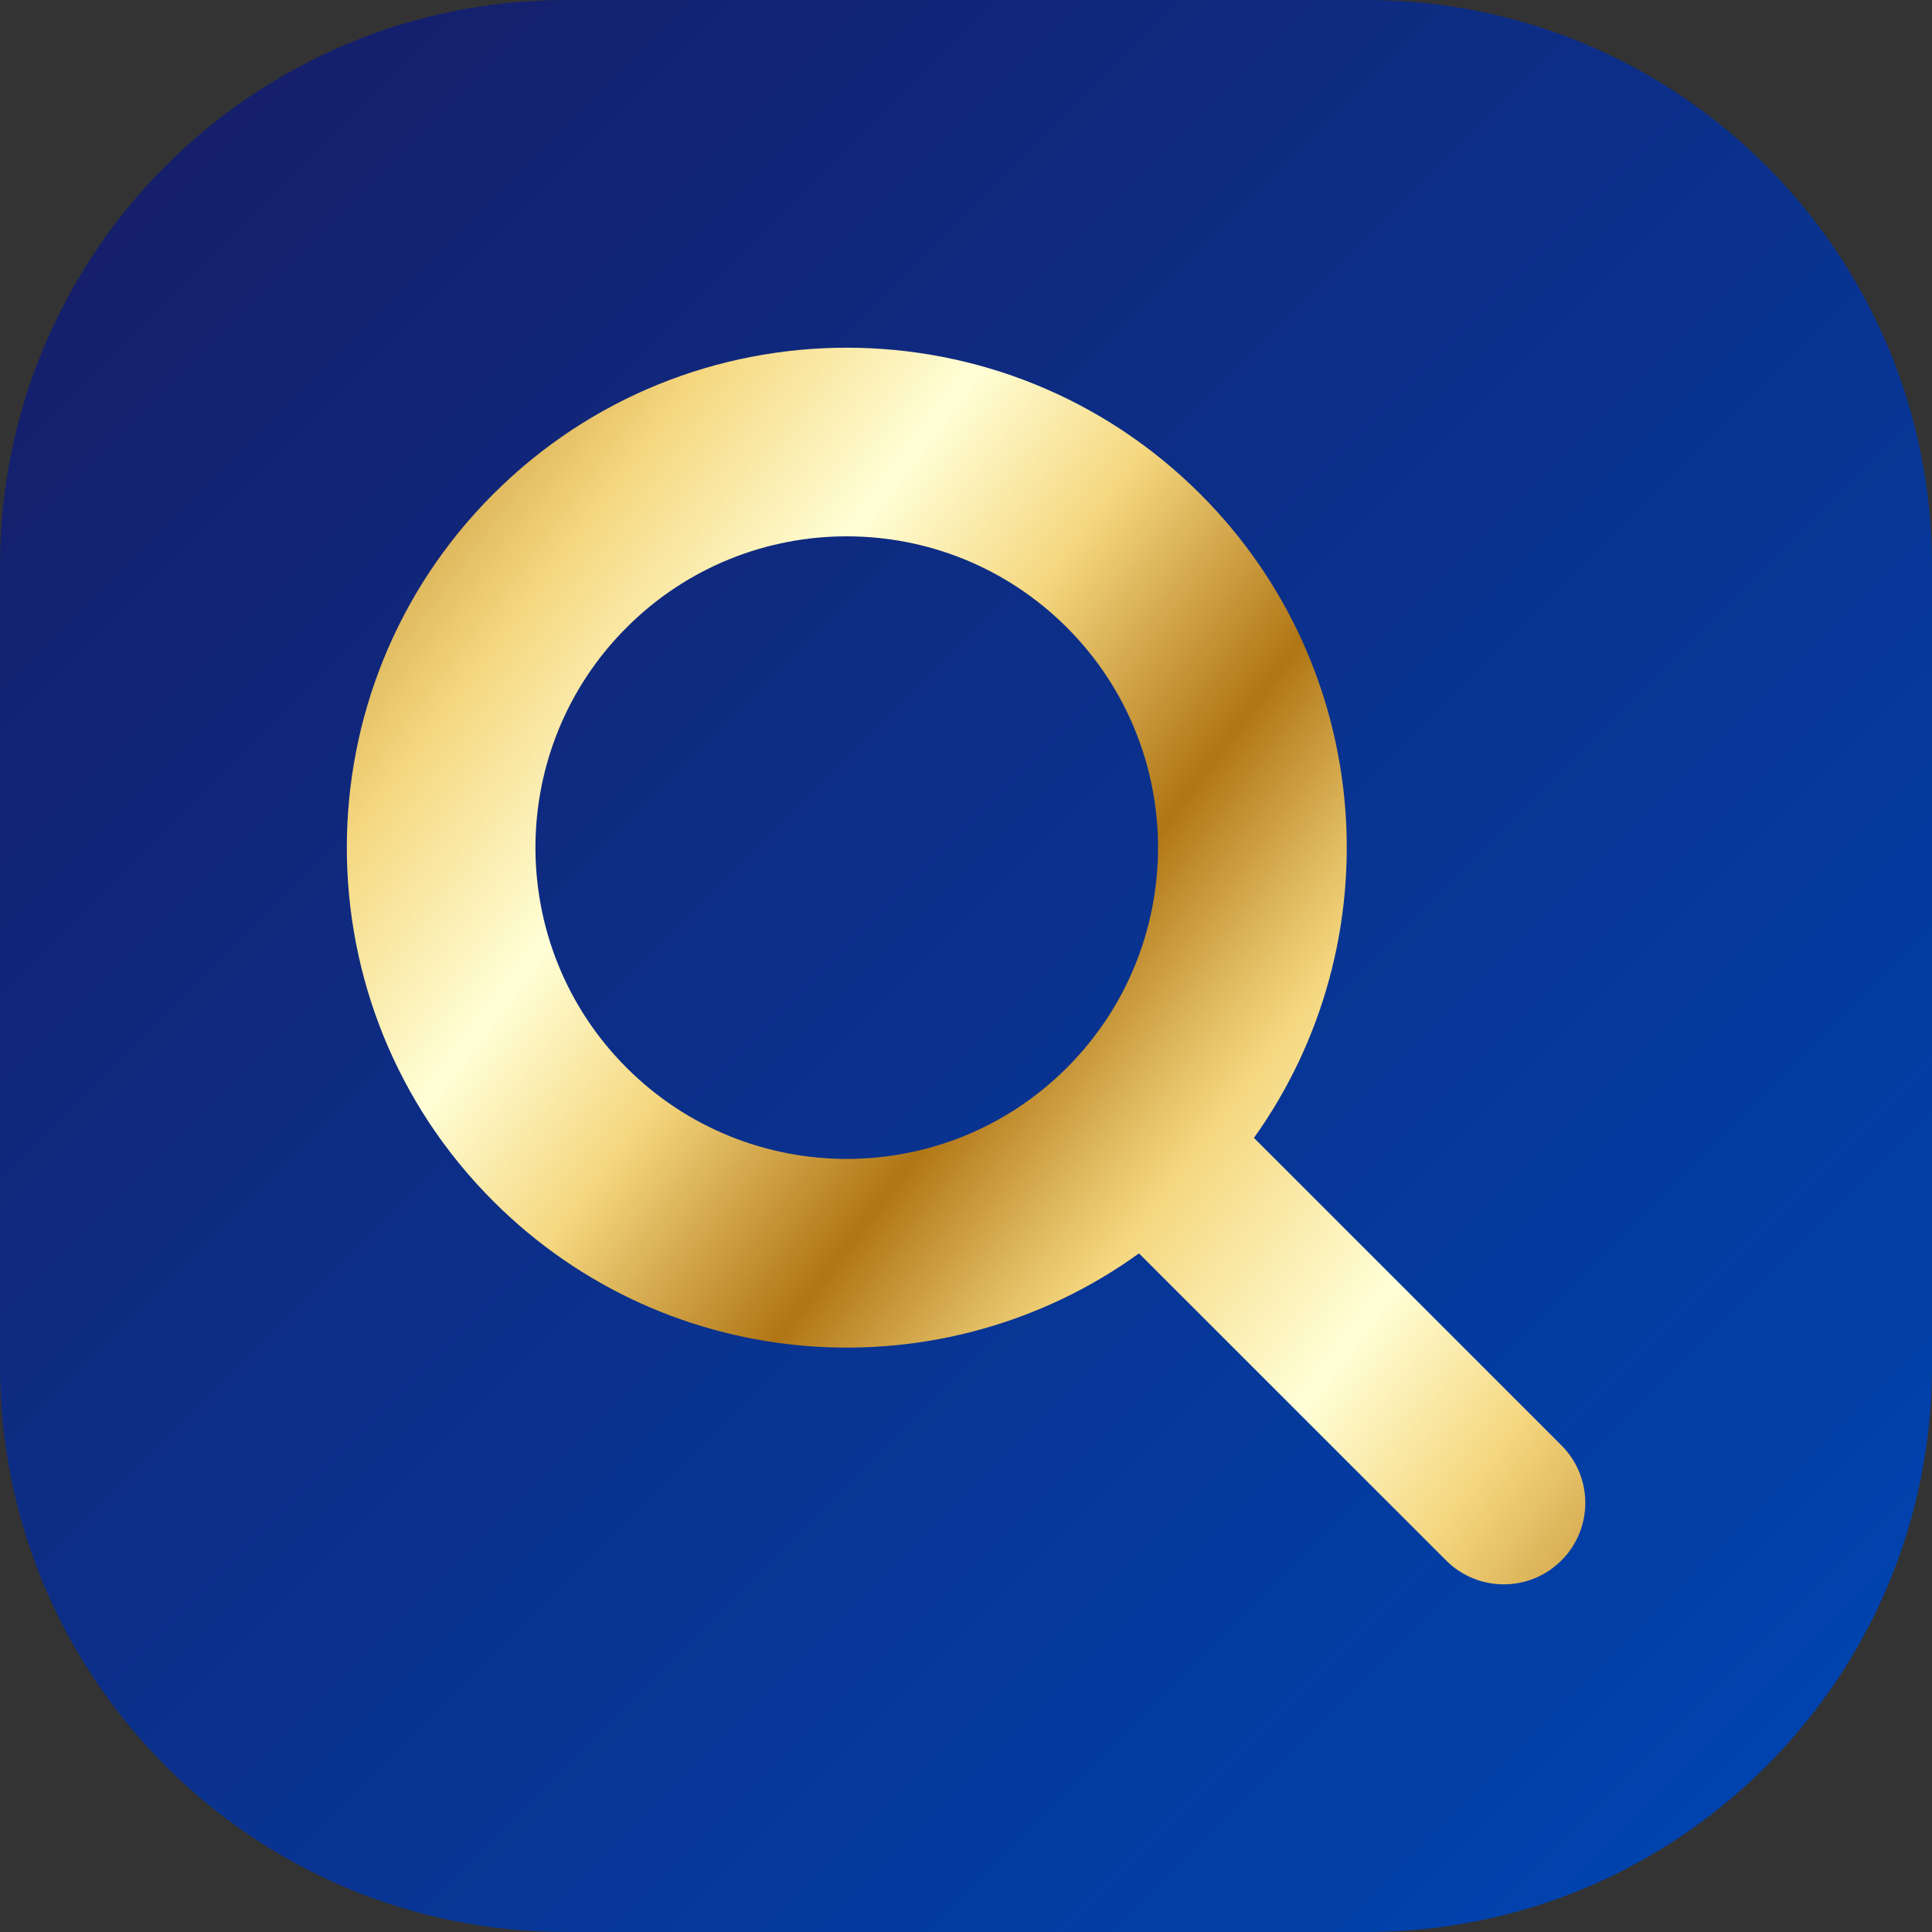 <svg width="24" height="24" viewBox="0 0 24 24" fill="none" xmlns="http://www.w3.org/2000/svg">
<rect x="0" y="0" width="24" height="24" fill="#333333" stroke="none"/>
<path d="M16.969 0H7.031C3.148 0 0 3.148 0 7.031V16.969C0 20.852 3.148 24 7.031 24H16.969C20.852 24 24 20.852 24 16.969V7.031C24 3.148 20.852 0 16.969 0Z" fill="url(#paint0_linear_179_12044)"/>
<path d="M19.396 17.954L15.577 14.135C17.311 11.709 17.089 8.316 14.911 6.138C12.485 3.713 8.552 3.713 6.127 6.138C3.702 8.563 3.702 12.496 6.127 14.921C8.312 17.107 11.722 17.323 14.149 15.57L17.965 19.385C18.36 19.78 19.001 19.78 19.396 19.385C19.792 18.99 19.792 18.349 19.396 17.954H19.396ZM7.784 13.264C6.274 11.754 6.274 9.305 7.784 7.795C9.294 6.285 11.743 6.285 13.253 7.795C14.763 9.305 14.763 11.754 13.253 13.264C11.743 14.774 9.294 14.774 7.784 13.264Z" fill="url(#paint1_linear_179_12044)"/>
<defs>
<linearGradient id="paint0_linear_179_12044" x1="2.059" y1="2.059" x2="21.941" y2="21.941" gradientUnits="userSpaceOnUse">
<stop stop-color="#151F6B"/>
<stop offset="1" stop-color="#0043AE"/>
</linearGradient>
<linearGradient id="paint1_linear_179_12044" x1="1.546" y1="8.785" x2="19.827" y2="22.495" gradientUnits="userSpaceOnUse">
<stop stop-color="#B07515"/>
<stop offset="0.09" stop-color="#E0BA5F"/>
<stop offset="0.14" stop-color="#F5D77F"/>
<stop offset="0.26" stop-color="#FFFFD7"/>
<stop offset="0.36" stop-color="#F5D77F"/>
<stop offset="0.49" stop-color="#B07515"/>
<stop offset="0.57" stop-color="#E0BA5F"/>
<stop offset="0.61" stop-color="#F5D77F"/>
<stop offset="0.74" stop-color="#FFFFD7"/>
<stop offset="0.84" stop-color="#F5D77F"/>
<stop offset="1" stop-color="#B07515"/>
</linearGradient>
</defs>
</svg>
